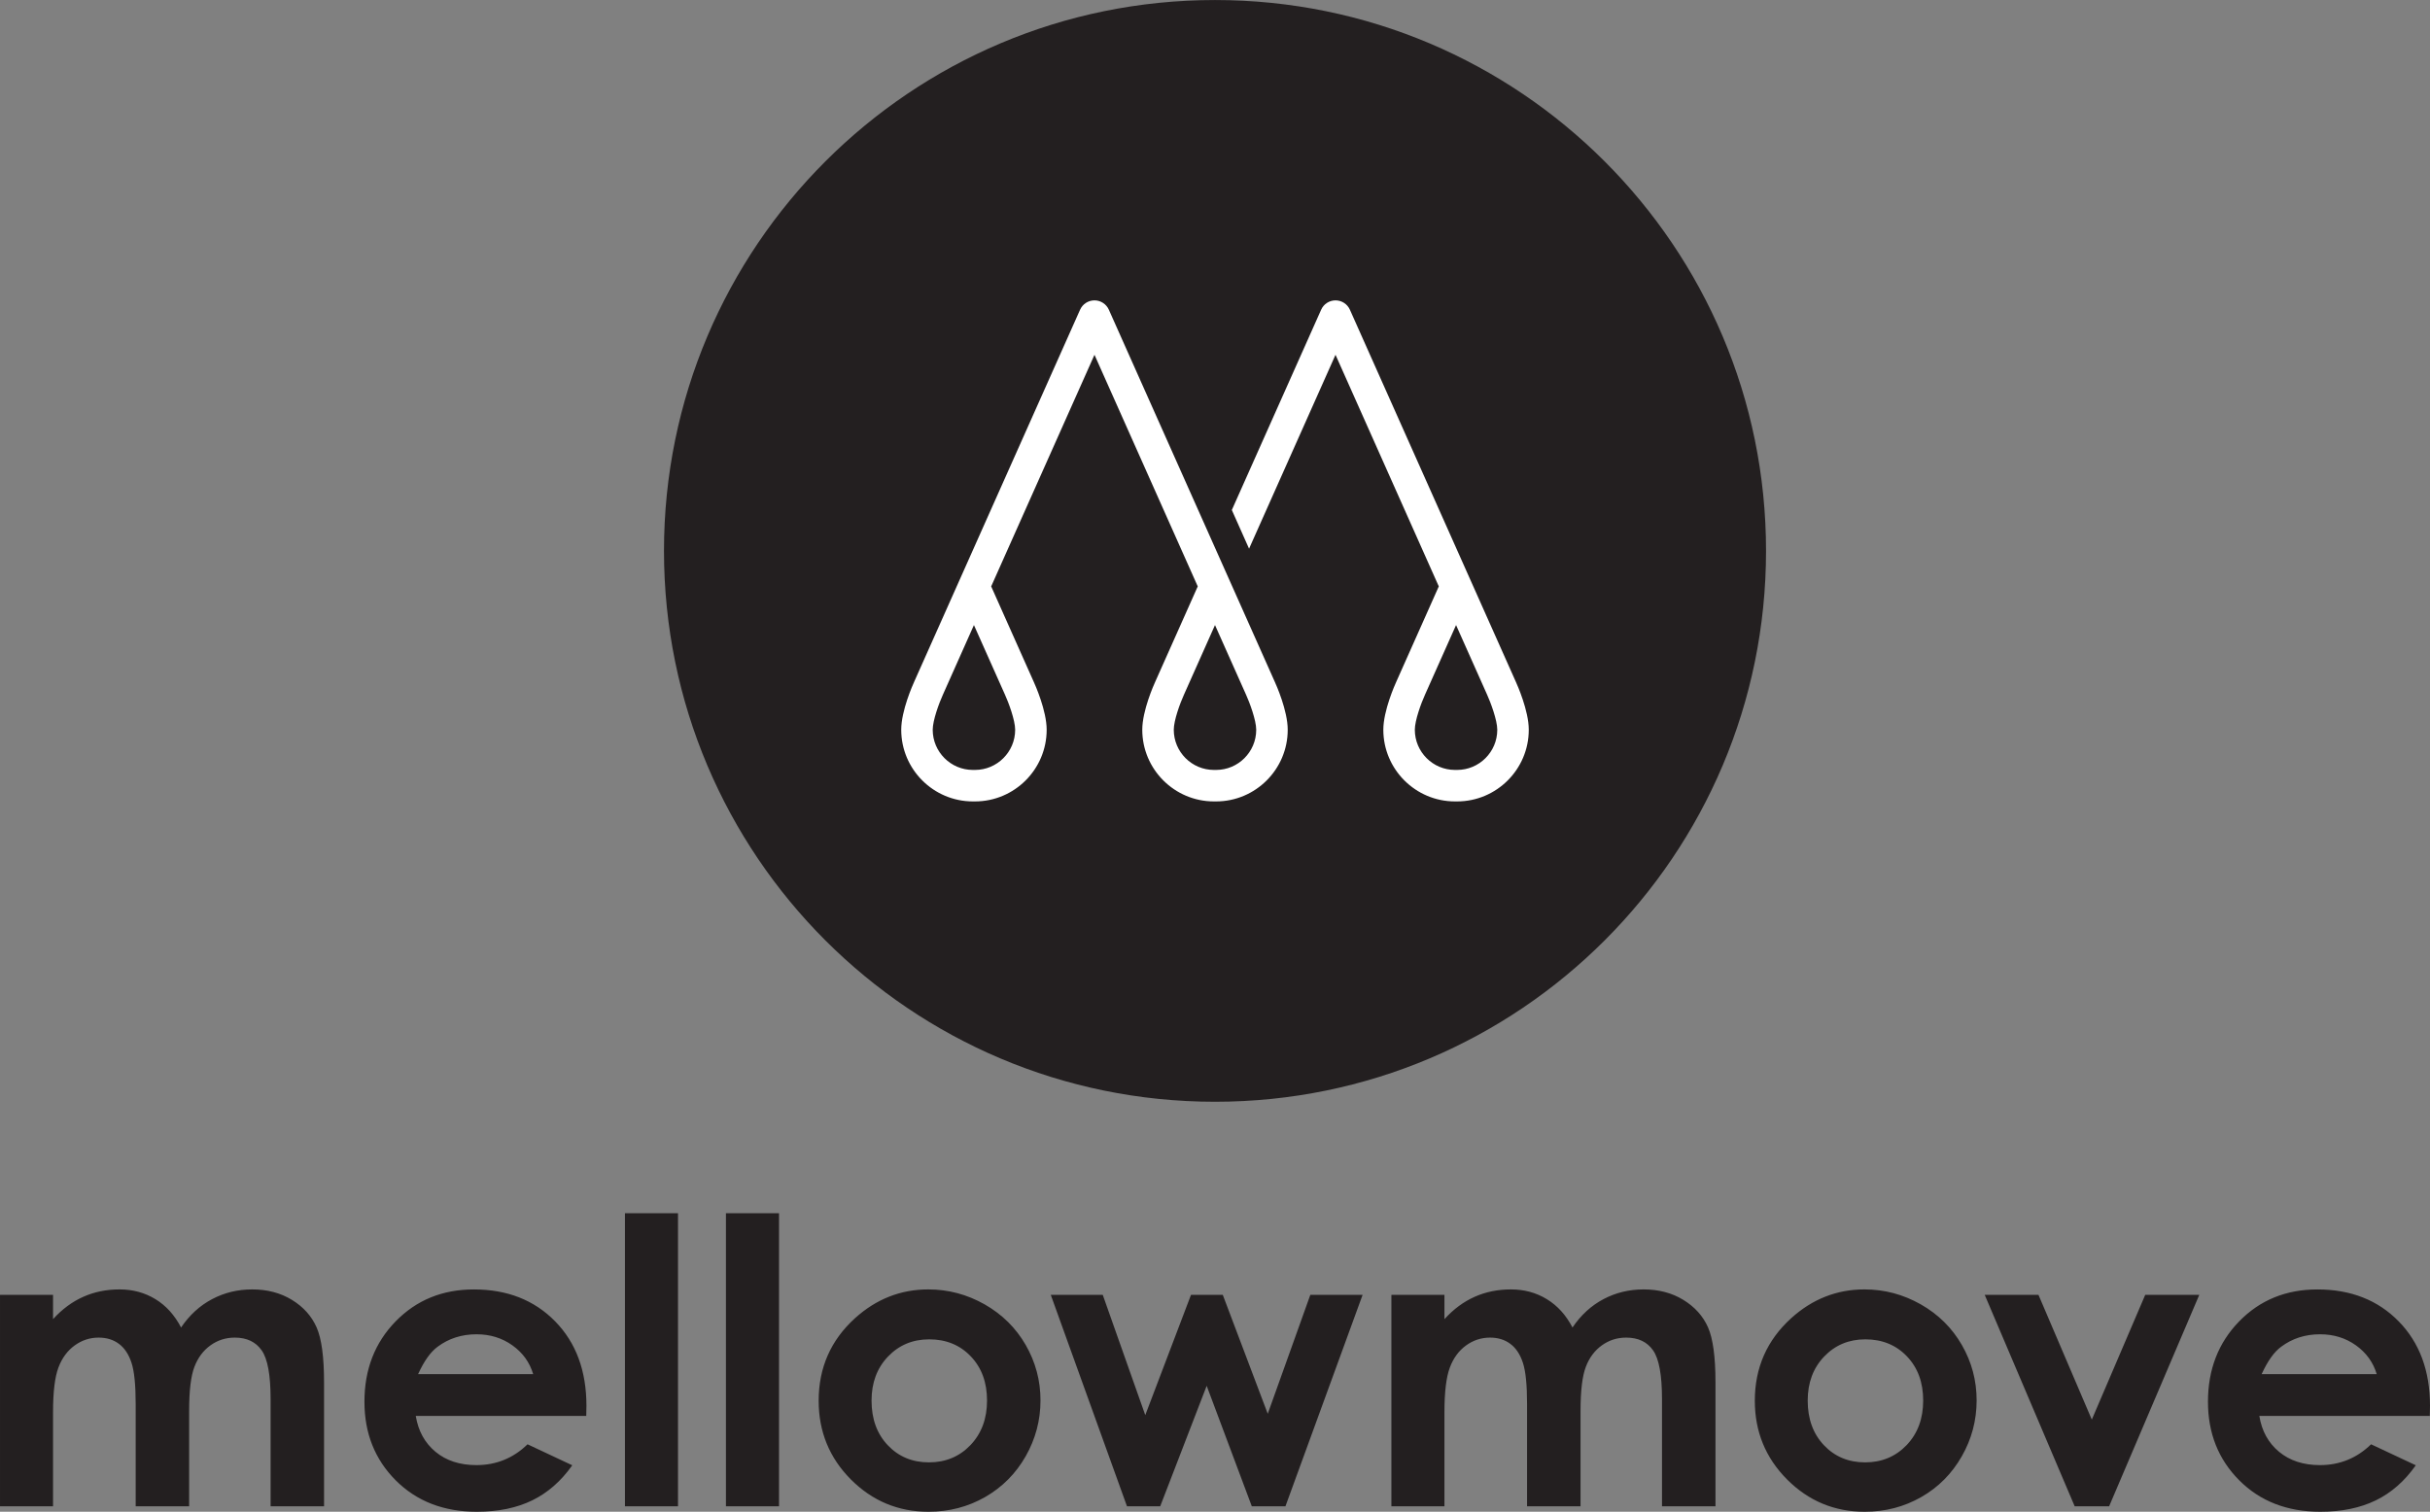 <?xml version="1.0" encoding="UTF-8" standalone="no"?>
<!-- Created with Inkscape (http://www.inkscape.org/) -->

<svg
   xmlns:dc="http://purl.org/dc/elements/1.1/"
   xmlns:cc="http://creativecommons.org/ns#"
   xmlns:rdf="http://www.w3.org/1999/02/22-rdf-syntax-ns#"
   xmlns:svg="http://www.w3.org/2000/svg"
   xmlns="http://www.w3.org/2000/svg"
   xmlns:sodipodi="http://sodipodi.sourceforge.net/DTD/sodipodi-0.dtd"
   xmlns:inkscape="http://www.inkscape.org/namespaces/inkscape"
   id="svg2"
   version="1.1"
   inkscape:version="0.91 r"
   xml:space="preserve"
   width="434.8"
   height="270.575"
   viewBox="0 0 434.8 270.575"
   sodipodi:docname="MM_logo_BK.eps"
   inkscape:export-filename="mellowmove_logo_264.png"
   inkscape:export-xdpi="54.650002"
   inkscape:export-ydpi="54.650002"><rect x="0" y="0" width="434.8" height="270.575" fill="#808080" stroke="none"/><defs
     id="defs6" /><sodipodi:namedview
     pagecolor="#ffffff"
     bordercolor="#666666"
     borderopacity="1"
     objecttolerance="10"
     gridtolerance="10"
     guidetolerance="10"
     inkscape:pageopacity="0"
     inkscape:pageshadow="2"
     inkscape:window-width="1920"
     inkscape:window-height="1009"
     id="namedview4"
     showgrid="false"
     inkscape:zoom="0.87221654"
     inkscape:cx="-45.72274"
     inkscape:cy="135.28751"
     inkscape:window-x="0"
     inkscape:window-y="0"
     inkscape:window-maximized="1"
     inkscape:current-layer="g10" /><g
     id="g10"
     inkscape:groupmode="layer"
     inkscape:label="ink_ext_XXXXXX"
     transform="matrix(1.25,0,0,-1.25,0,270.575)"><g
       id="g12"
       transform="scale(0.1,0.1)"><path
         d="m 3478.4,151.66 c 0,50.102 -14.92,90.41 -44.82,120.961 -29.86,30.508 -68.63,45.699 -116.33,45.699 -44.88,0 -82.22,-15.191 -111.99,-45.699 -29.77,-30.551 -44.69,-68.871 -44.69,-115.082 0,-45.09 14.92,-82.609 44.85,-112.59 C 3235.26,15.02 3273.93,0 3321.43,0 c 30.61,0 57.03,5.449 79.34,16.289 22.26,10.84 41.36,27.621 57.3,50.242 l -64.02,30.058 c -20.41,-19.852 -44.79,-29.808 -73.15,-29.808 -23.77,0 -43.3,6.391 -58.57,19.078 -15.31,12.699 -24.79,29.832 -28.24,51.352 l 244.02,0 0.29,14.449 z m -76.27,45.379 -164.72,0 c 8.55,18.762 17.83,31.813 27.89,39.191 15.94,11.918 34.53,17.879 55.72,17.879 19.51,0 36.68,-5.32 51.43,-15.879 14.76,-10.589 24.65,-24.32 29.68,-41.191 M 3019.09,7.82 3148.15,310.57 l -77.38,0 -76.47,-178.629 -76.35,178.629 -76.95,0 128.79,-302.75 49.3,0 z M 2808.15,79.32 c 14.22,24.86 21.27,51.602 21.27,80.141 0,28.398 -7.01,54.82 -21.15,79.328 -14.09,24.5 -33.67,43.871 -58.85,58.191 -25.1,14.219 -51.97,21.379 -80.49,21.379 -39.55,0 -74.51,-13.73 -104.92,-41.187 -34.71,-31.5 -52.09,-70.922 -52.09,-118.262 0,-44.121 15.37,-81.699 46.07,-112.578 C 2588.7,15.469 2625.77,0 2669.18,0 c 29.48,0 56.47,7.02 80.96,21.02 24.53,14 43.83,33.461 58.01,58.301 m -55.23,79.879 c 0,-25.949 -7.88,-47.199 -23.66,-63.75 -15.82,-16.461 -35.6,-24.738 -59.39,-24.738 -23.77,0 -43.44,8.121 -58.95,24.488 -15.52,16.332 -23.3,37.66 -23.3,64 0,25.61 7.87,46.621 23.54,63.012 15.72,16.43 35.35,24.648 58.94,24.648 24.2,0 44.03,-8.109 59.53,-24.339 15.55,-16.231 23.29,-37.34 23.29,-63.321 M 2379.05,7.82 l 76.56,0 0,177.539 c 0,36.36 -3.59,62.59 -10.7,78.731 -7.17,16.172 -18.93,29.211 -35.28,39.25 -16.32,10.019 -35.25,15.019 -56.81,15.019 -20.8,0 -39.96,-4.629 -57.52,-13.918 -17.56,-9.242 -32.31,-22.8 -44.36,-40.609 -9.31,17.809 -21.58,31.367 -36.81,40.609 -15.2,9.289 -32.31,13.918 -51.23,13.918 -18.74,0 -36.08,-3.468 -51.96,-10.558 -15.86,-7.031 -30.29,-17.699 -43.3,-32.012 l 0,34.781 -75.94,0 0,-302.75 75.94,0 0,134.68 c 0,29.109 2.6,50.449 7.74,64.031 5.07,13.528 12.77,24.02 23.1,31.539 10.33,7.5 21.8,11.289 34.47,11.289 11.31,0 21.02,-2.968 29.01,-8.949 7.95,-5.89 14,-14.922 17.99,-27.109 3.98,-12.102 5.95,-31.75 5.95,-58.821 l 0,-146.66 76.55,0 0,136.602 c 0,28.957 2.54,49.976 7.55,63.047 4.95,13.062 12.6,23.351 22.91,30.761 10.36,7.442 21.92,11.129 34.91,11.129 17.13,0 29.9,-6.058 38.45,-18.238 8.52,-12.133 12.78,-35.351 12.78,-69.711 l 0,-153.59 z m -539.02,0 110.46,302.75 -74.84,0 -60.94,-170.289 -64.38,170.289 -45.48,0 -65.47,-172.23 -60.86,172.23 -74.41,0 109.1,-302.75 47.56,0 66.52,172.52 64.59,-172.52 48.15,0 z m -371.9,71.5 c 14.15,24.86 21.28,51.602 21.28,80.141 0,28.398 -7.08,54.82 -21.16,79.328 -14.12,24.5 -33.74,43.871 -58.86,58.191 -25.15,14.219 -52.02,21.379 -80.57,21.379 -39.5,0 -74.5,-13.73 -104.9,-41.187 -34.7,-31.5 -52.06,-70.922 -52.06,-118.262 0,-44.121 15.36,-81.699 46.03,-112.578 C 1248.63,15.469 1285.67,0 1329.09,0 c 29.48,0 56.47,7.02 80.99,21.02 24.45,14 43.86,33.461 58.05,58.301 m -55.26,79.879 c 0,-25.949 -7.92,-47.199 -23.71,-63.75 -15.76,-16.461 -35.61,-24.738 -59.37,-24.738 -23.79,0 -43.41,8.121 -58.95,24.488 -15.55,16.332 -23.28,37.66 -23.28,64 0,25.61 7.86,46.621 23.57,63.012 15.71,16.43 35.38,24.648 58.97,24.648 24.14,0 43.99,-8.109 59.48,-24.339 15.54,-16.231 23.29,-37.34 23.29,-63.321 M 1039.13,7.82 l 75.99,0 0,419.629 -75.99,0 0,-419.629 z m -144.552,0 75.942,0 0,419.629 -75.942,0 0,-419.629 z M 839.18,137.211 l 0.273,14.449 c 0,50.102 -14.902,90.41 -44.773,120.961 -29.903,30.508 -68.664,45.699 -116.34,45.699 -44.902,0 -82.207,-15.191 -112,-45.699 -29.77,-30.551 -44.66,-68.871 -44.66,-115.082 0,-45.09 14.914,-82.609 44.797,-112.59 C 596.359,15.02 635.039,0 682.52,0 c 30.617,0 57.031,5.449 79.296,16.289 22.254,10.84 41.379,27.621 57.344,50.242 L 755.156,96.59 C 734.758,76.738 710.332,66.781 681.953,66.781 c -23.738,0 -43.281,6.391 -58.574,19.078 -15.281,12.699 -24.727,29.832 -28.223,51.352 l 244.024,0 z m -75.965,59.828 -164.738,0 c 8.554,18.762 17.843,31.813 27.902,39.191 15.957,11.918 34.539,17.879 55.738,17.879 19.496,0 36.645,-5.32 51.418,-15.879 14.785,-10.589 24.68,-24.32 29.68,-41.191 M 387.336,7.82 l 76.523,0 0,177.539 c 0,36.36 -3.566,62.59 -10.703,78.731 -7.179,16.172 -18.879,29.211 -35.215,39.25 -16.386,10.019 -35.304,15.019 -56.847,15.019 -20.821,0 -39.922,-4.629 -57.481,-13.918 -17.558,-9.242 -32.383,-22.8 -44.433,-40.609 -9.285,17.809 -21.543,31.367 -36.746,40.609 -15.239,9.289 -32.317,13.918 -51.262,13.918 -18.723,0 -36.055,-3.468 -51.914,-10.558 -15.879,-7.031 -30.32,-17.699 -43.34,-32.012 l 0,34.781 -75.918,0 0,-302.75 75.918,0 0,134.68 c 0,29.109 2.578,50.449 7.715,64.031 5.098,13.528 12.82,24.02 23.144,31.539 10.325,7.5 21.797,11.289 34.434,11.289 11.367,0 21.047,-2.968 29.043,-8.949 7.941,-5.89 13.984,-14.922 17.98,-27.109 3.985,-12.102 5.965,-31.75 5.965,-58.821 l 0,-146.66 76.516,0 0,136.602 c 0,28.957 2.519,49.976 7.558,63.047 4.961,13.062 12.625,23.351 22.938,30.761 10.281,7.442 21.926,11.129 34.902,11.129 17.102,0 29.883,-6.058 38.438,-18.238 8.547,-12.133 12.785,-35.351 12.785,-69.711 l 0,-153.59"
         style="fill:#231f20;fill-opacity:1;fill-rule:nonzero;stroke:none"
         id="path14"
         inkscape:connector-curvature="0" /><path
         d="m 1739.21,587.039 c 435.64,0 788.76,353.141 788.76,788.771 0,435.61 -353.12,788.75 -788.76,788.75 -435.61,0 -788.757,-353.14 -788.757,-788.75 0,-435.63 353.147,-788.771 788.757,-788.771"
         style="fill:#231f20;fill-opacity:1;fill-rule:nonzero;stroke:none"
         id="path16"
         inkscape:connector-curvature="0" /><path
         d="m 1763.88,1324.96 60.93,-136.69 c 1.83,-3.94 18.48,-41.14 18.48,-68.59 0,-56.55 -46.01,-102.59 -102.58,-102.59 l -3.02,0 c -56.58,0 -102.59,46.04 -102.59,102.59 0,27.45 16.66,64.65 18.58,68.8 l 60.82,136.48 -147.81,331.64 -147.87,-331.64 60.94,-136.69 c 1.82,-3.94 18.48,-41.14 18.48,-68.59 0,-56.55 -46.02,-102.59 -102.58,-102.59 l -3.04,0 c -56.55,0 -102.56,46.04 -102.56,102.59 0,27.45 16.66,64.65 18.57,68.8 l 237.44,532.65 c 3.63,8.14 11.7,13.38 20.62,13.38 8.86,0 16.93,-5.24 20.56,-13.38 l 151.94,-340.8 m 24.1,54.01 127.85,286.79 c 3.59,8.14 11.68,13.38 20.57,13.38 8.9,0 16.97,-5.24 20.59,-13.38 l 237.57,-532.86 c 1.81,-3.94 18.47,-41.14 18.47,-68.59 0,-56.55 -46.01,-102.59 -102.6,-102.59 l -3.02,0 c -56.53,0 -102.56,46.04 -102.56,102.59 0,27.45 16.67,64.65 18.57,68.8 l 60.82,136.48 -147.84,331.64 -123.75,-277.63 m 296.3,-109.38 -44.45,-99.67 c -5.68,-12.47 -14.57,-36.92 -14.57,-50.24 0,-31.7 25.78,-57.5 57.48,-57.5 l 3.02,0 c 31.71,0 57.52,25.8 57.52,57.5 0,13.92 -9.76,39.72 -14.47,50.04 l -44.53,99.87 z m -345.07,0 -44.42,-99.67 c -5.69,-12.47 -14.58,-36.92 -14.58,-50.24 0,-31.7 25.79,-57.5 57.5,-57.5 l 3.02,0 c 31.72,0 57.49,25.8 57.49,57.5 0,13.92 -9.76,39.72 -14.48,50.04 l -44.53,99.87 z m -345.06,0 -44.42,-99.67 c -5.67,-12.47 -14.58,-36.92 -14.58,-50.24 0,-31.7 25.79,-57.5 57.49,-57.5 l 3.04,0 c 31.7,0 57.49,25.8 57.49,57.5 0,13.92 -9.75,39.72 -14.49,50.04 l -44.53,99.87"
         style="fill:#ffffff;fill-opacity:1;fill-rule:nonzero;stroke:none"
         id="path18"
         inkscape:connector-curvature="0" /></g></g></svg>